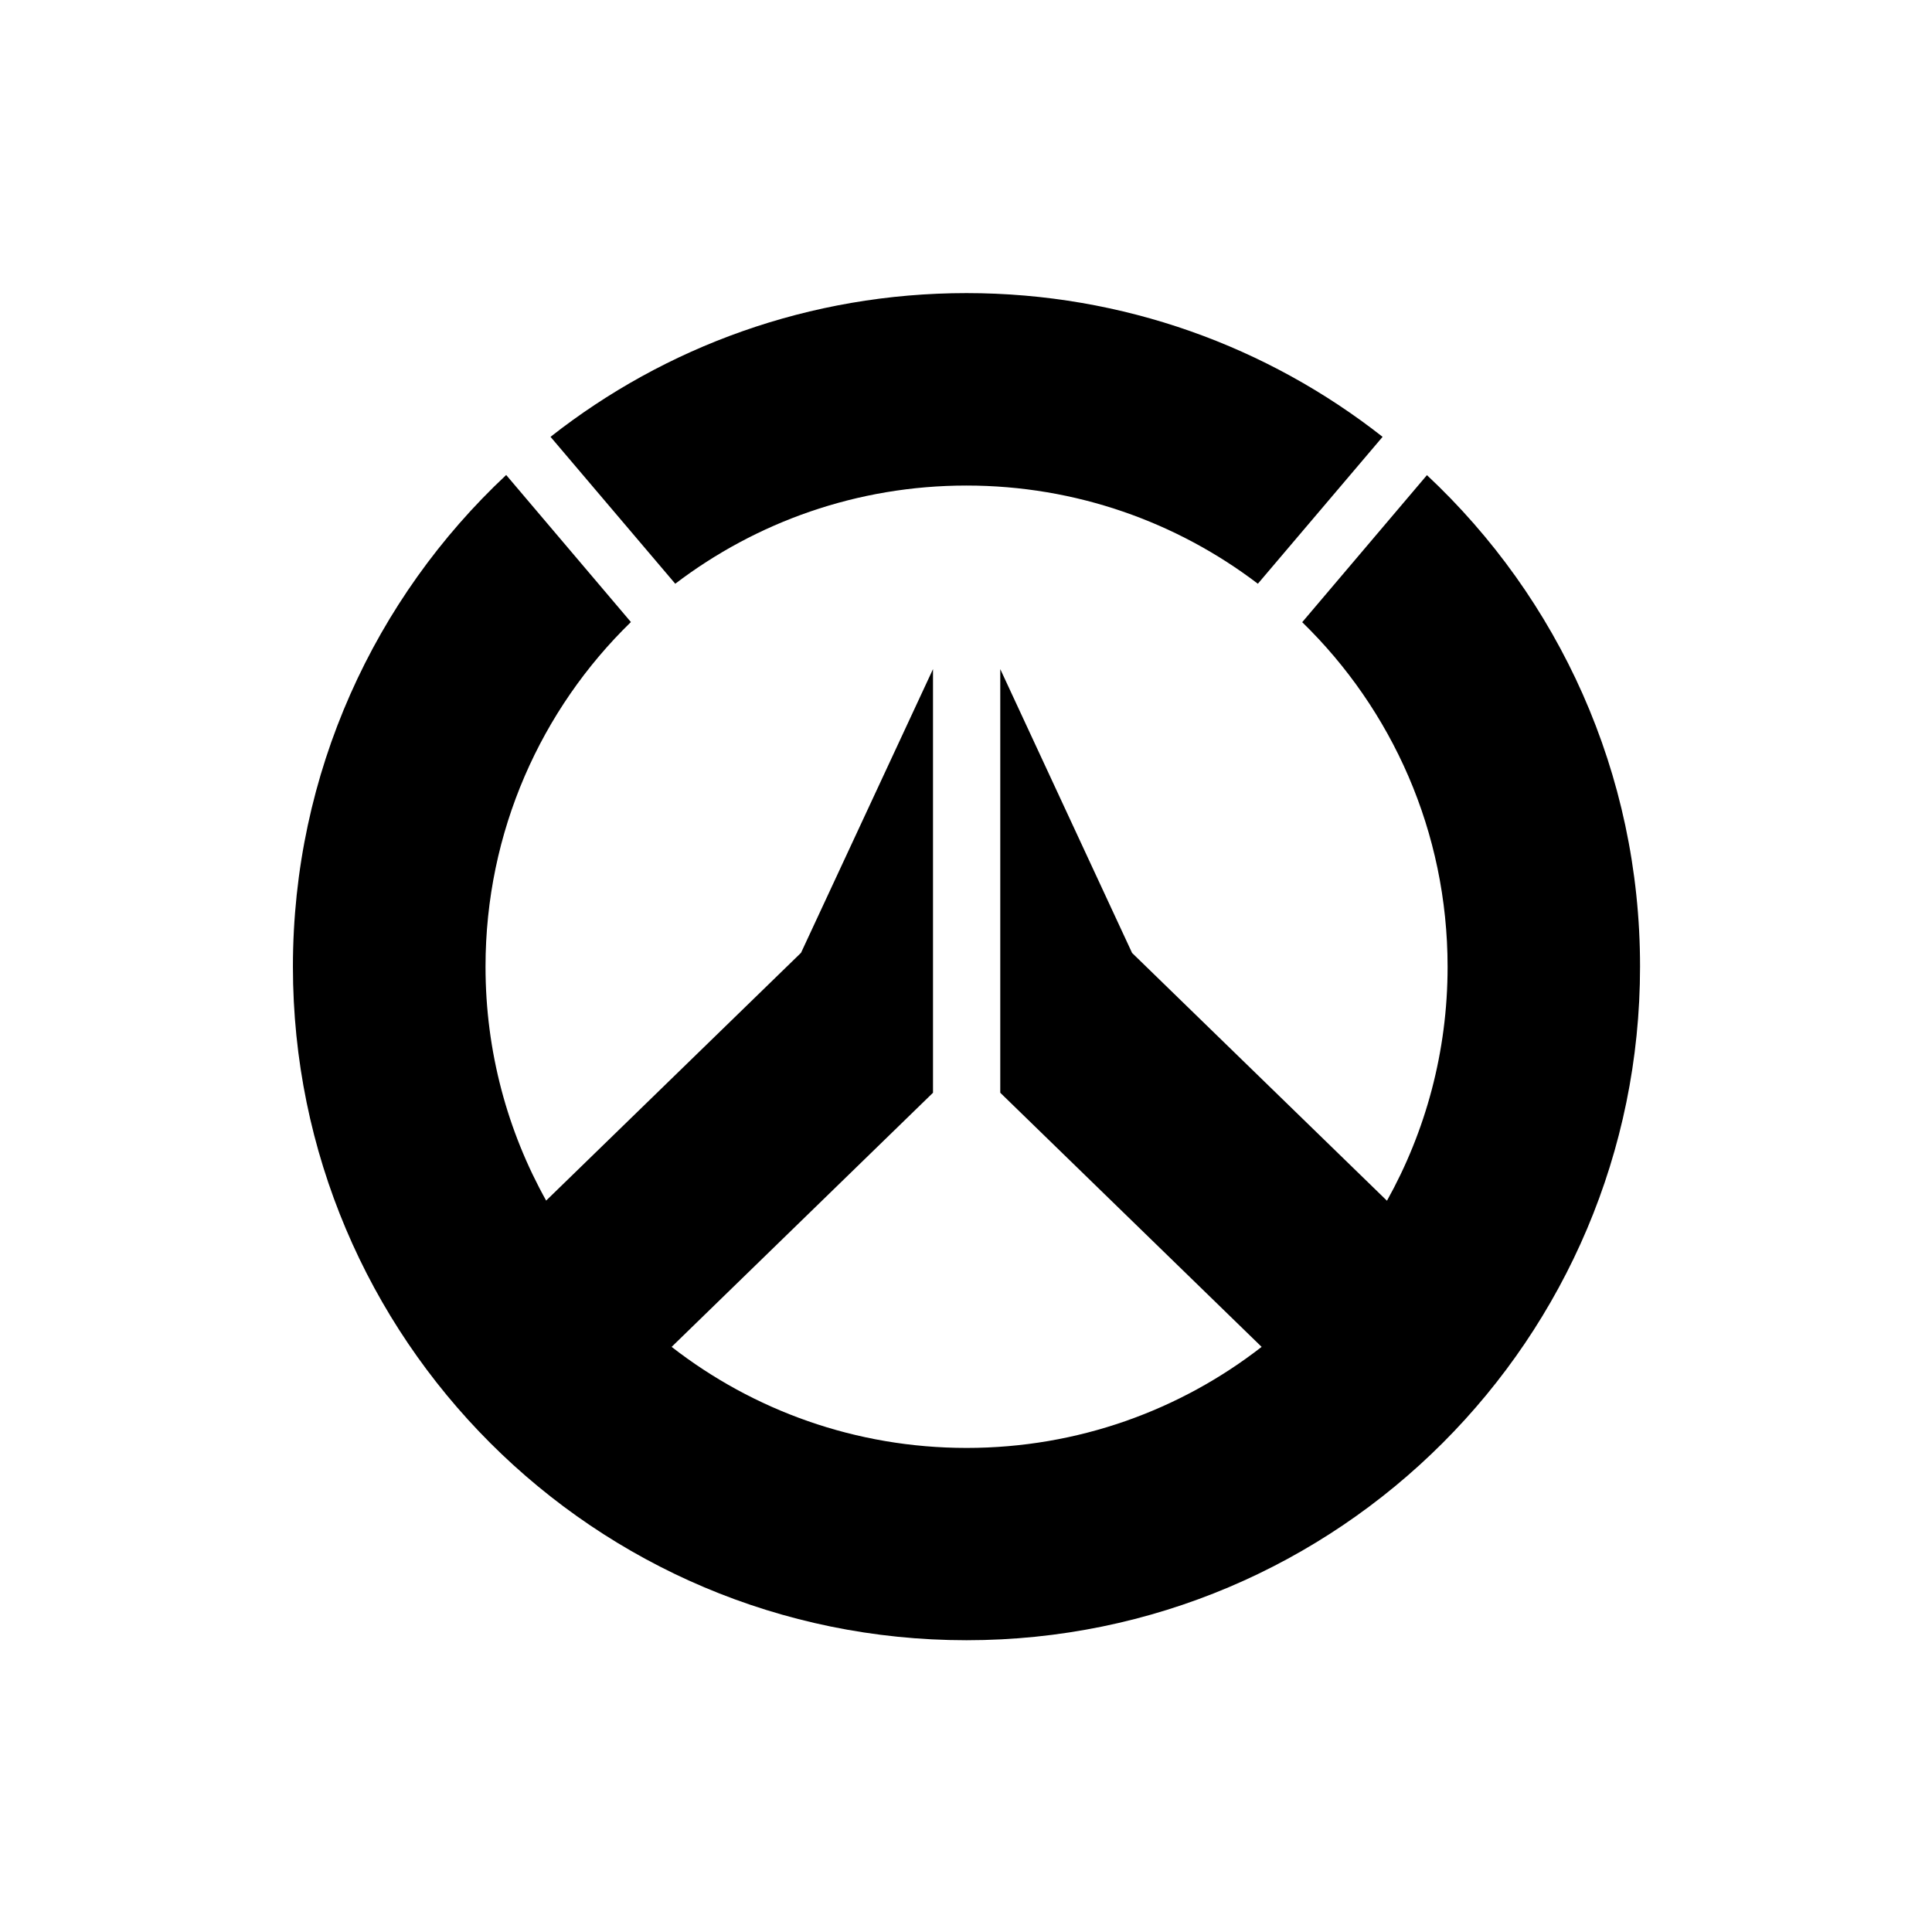 <svg width="1281" height="1281" viewBox="0 0 1281 1281" fill="none" xmlns="http://www.w3.org/2000/svg">
<path fill-rule="evenodd" clip-rule="evenodd" d="M834.02 387.04C780.42 346.24 713.42 321.94 640.82 321.94C568.22 321.94 501.32 346.24 447.72 387.04L365.02 289.64C440.92 229.94 536.72 194.34 640.82 194.34C744.92 194.34 840.72 229.94 916.72 289.64L834.02 387.04ZM863.42 412.54L946.12 315.04C1033.12 396.44 1087.52 512.34 1087.42 640.94C1087.42 887.54 887.42 1087.54 640.82 1087.54C394.22 1087.54 194.22 887.64 194.22 640.94C194.22 512.34 248.62 396.44 335.62 314.94L418.32 412.44C358.82 470.34 321.92 551.34 321.92 640.94C321.92 697.24 336.52 750.14 362.12 796.04L531.12 631.74L618.62 443.64V724.54L445.32 893.04C499.32 935.04 567.22 960.04 640.92 960.04C714.62 960.04 782.52 935.04 836.52 893.04L663.22 724.54V443.64L750.62 631.84L919.62 796.14C945.22 750.24 959.82 697.34 959.82 641.04C959.82 551.44 922.92 470.44 863.42 412.54Z" fill="black"/>
</svg>
